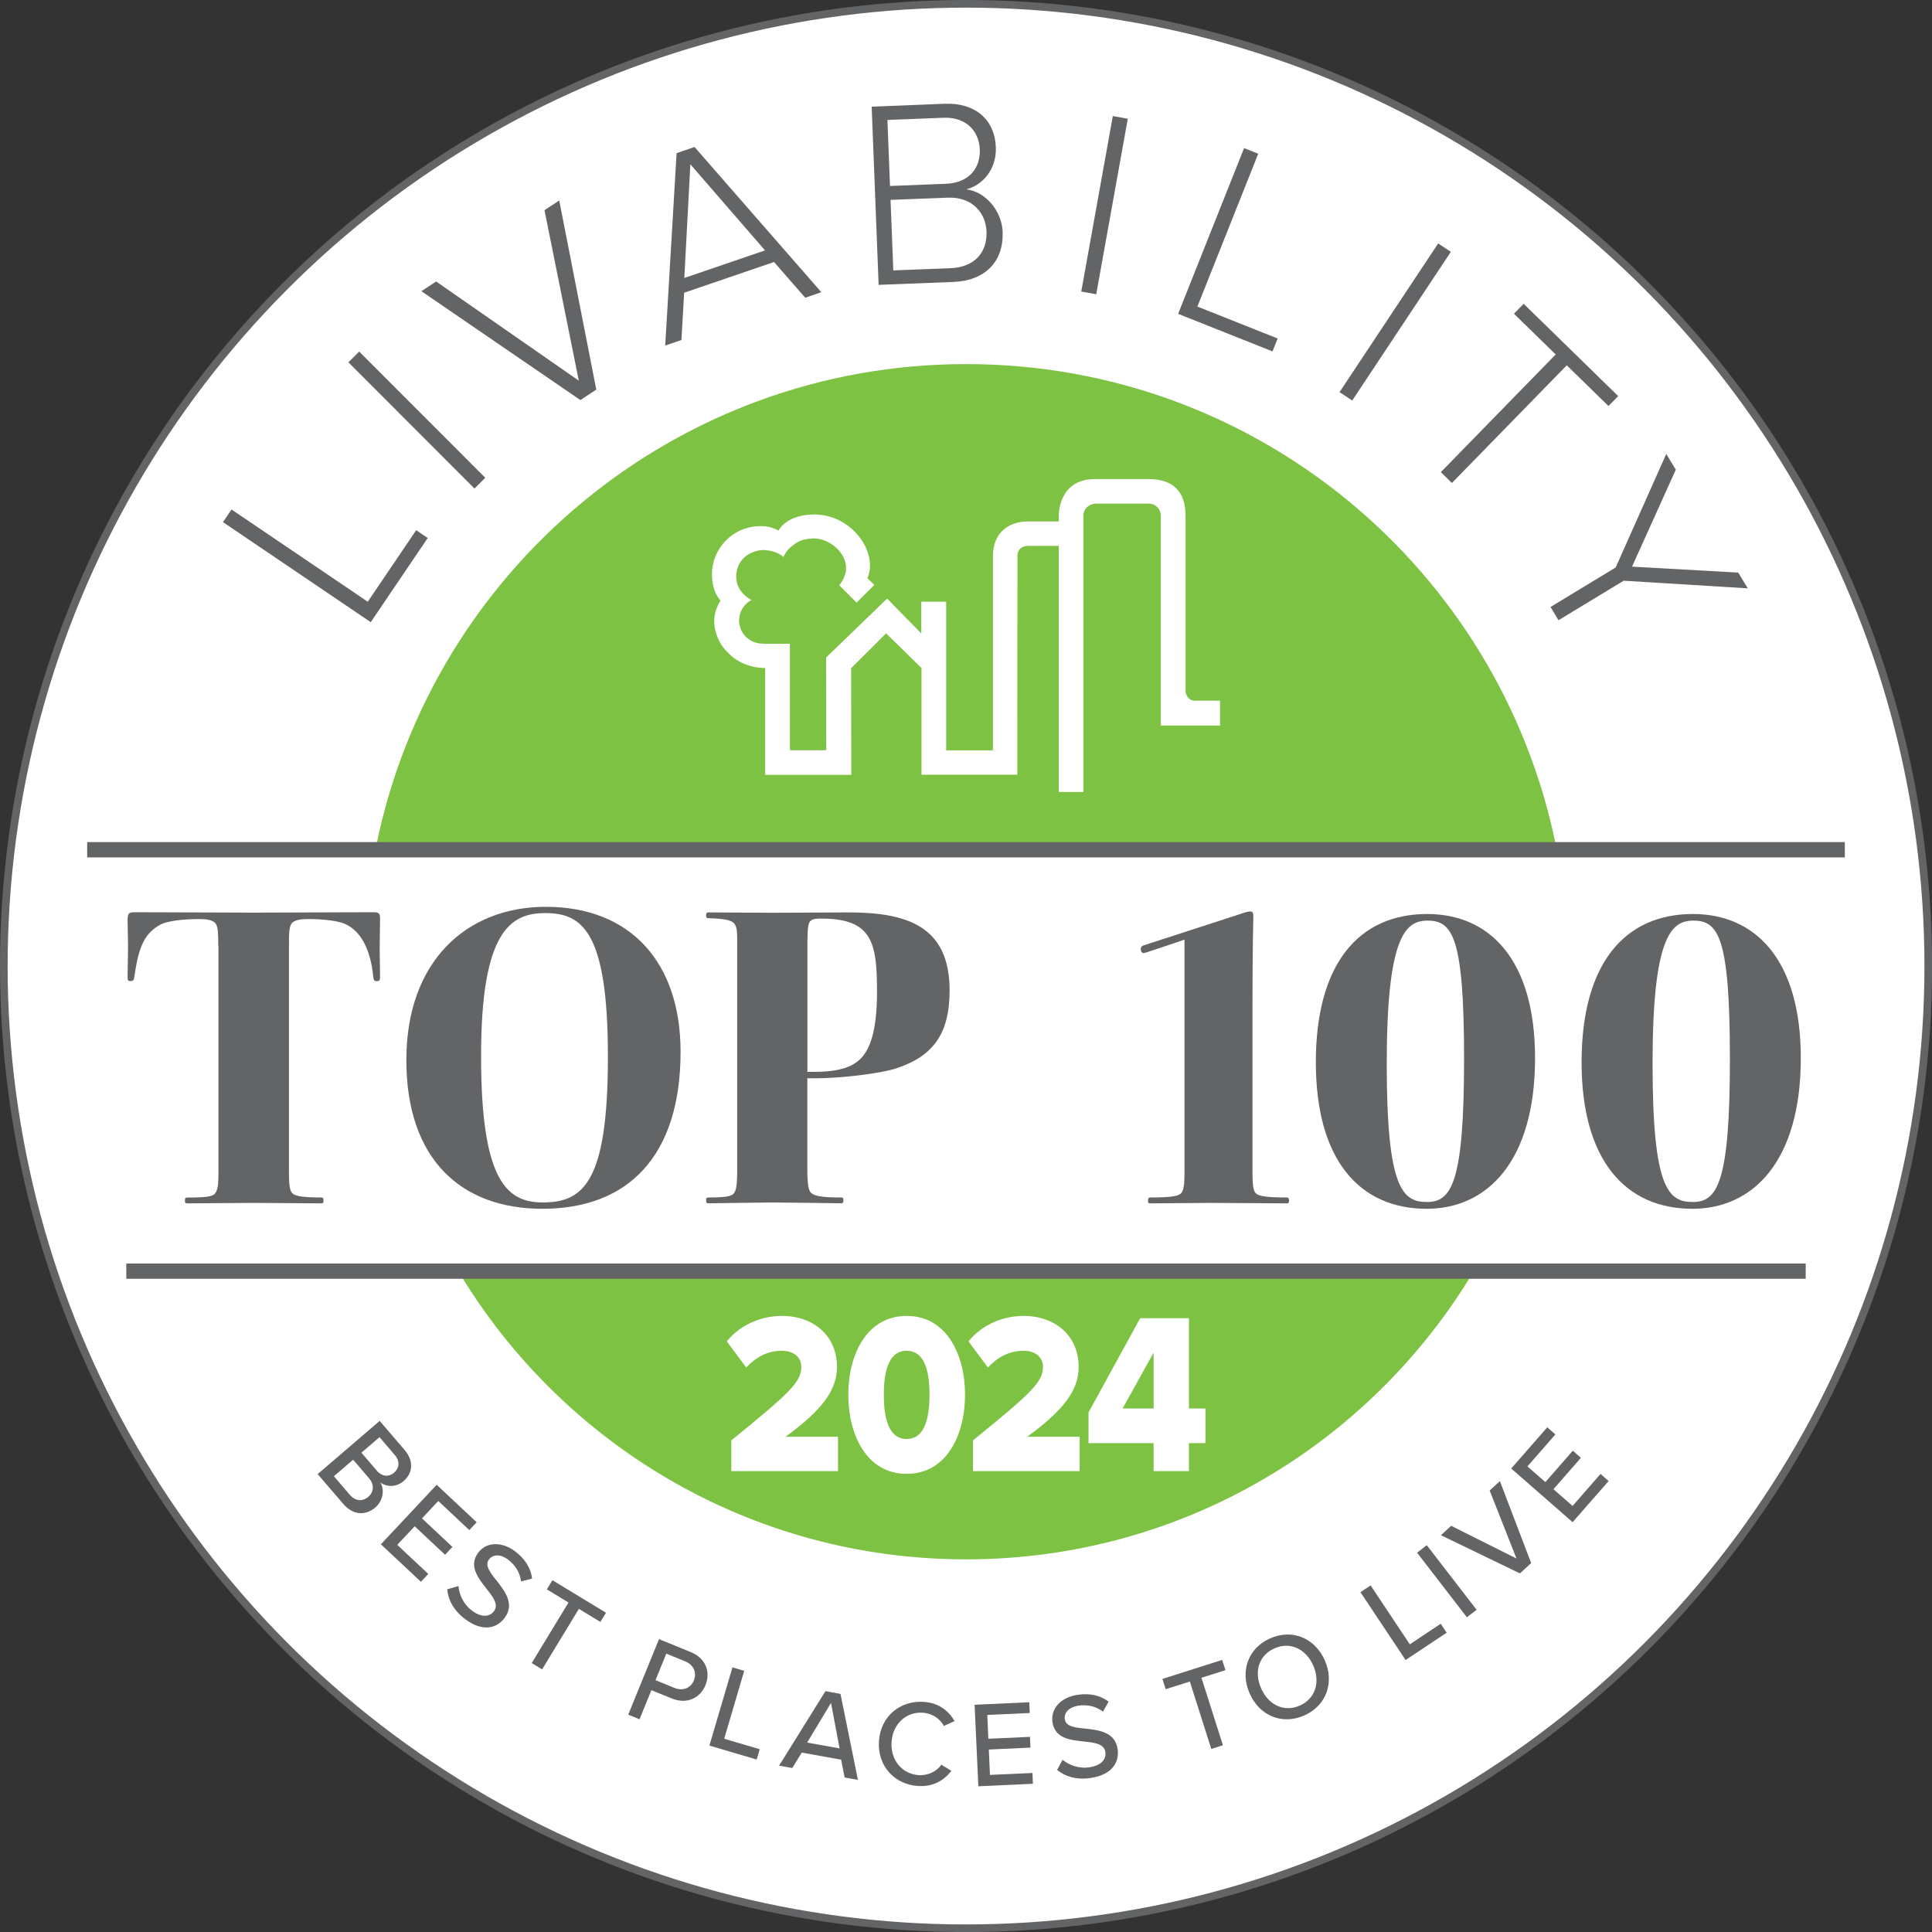 <svg viewBox="0 0 252.85 252.85" xmlns="http://www.w3.org/2000/svg" id="Layer_2">
  <rect x="0" y="0" width="252.85" height="252.85" fill="#333333" stroke="none"/>
  <defs>
    <style>
      .cls-1 {
        fill: #636466;
      }

      .cls-1, .cls-2, .cls-3 {
        stroke-width: 0px;
      }

      .cls-4, .cls-2 {
        fill: #7dc243;
      }

      .cls-5 {
        fill: none;
        stroke-width: 2px;
      }

      .cls-5, .cls-6 {
        stroke: #636466;
        stroke-miterlimit: 10;
      }

      .cls-3, .cls-6 {
        fill: #fff;
      }
    </style>
  </defs>
  <g id="ideas">
    <circle r="125.93" cy="126.43" cx="126.43" class="cls-6"></circle>
    <path d="M59.98,166.36c13.51,22.59,38.21,37.72,66.45,37.72s52.94-15.13,66.45-37.72H59.98Z" class="cls-4"></path>
    <g>
      <path d="M48.51,81.42l-19.33-13.09,1.12-1.65,17.83,12.07,6.34-9.36,1.51,1.02-7.46,11.02Z" class="cls-1"></path>
      <path d="M62.1,63.94l-16.5-16.52,1.41-1.41,16.5,16.52-1.41,1.41Z" class="cls-1"></path>
      <path d="M75.96,52.36l-20.81-14.25,1.93-1.27,18.67,12.98-4.49-22.31,1.93-1.27,4.85,24.75-2.08,1.37Z" class="cls-1"></path>
      <path d="M105.38,38.96l-4.08-4.67-11.76,4.02-.36,6.19-2.12.72,1.49-25.18,2.35-.8,16.59,19-2.12.73ZM90.35,21.5l-.79,14.88,10.56-3.61-9.77-11.27Z" class="cls-1"></path>
      <path d="M114.99,37.29l-.91-23.33,9.58-.38c3.92-.15,6.52,2.02,6.67,5.69.12,2.94-1.8,5.01-3.88,5.51,2.5.29,4.66,2.79,4.77,5.56.15,3.88-2.27,6.39-6.43,6.56l-9.79.38ZM116.48,24.34l7.34-.29c3.01-.12,4.51-2.07,4.41-4.48-.09-2.38-1.74-4.27-4.75-4.16l-7.34.29.34,8.64ZM116.91,35.39l7.48-.29c3.08-.12,4.83-1.98,4.72-4.81-.09-2.38-1.83-4.55-5.08-4.42l-7.48.29.36,9.23Z" class="cls-1"></path>
      <path d="M141.51,38.16l4.13-22.97,1.96.35-4.13,22.97-1.96-.35Z" class="cls-1"></path>
      <path d="M154.19,41.07l8.63-21.69,1.85.74-7.96,20,10.5,4.18-.67,1.69-12.36-4.92Z" class="cls-1"></path>
      <path d="M175.31,51.32l12.91-19.46,1.66,1.1-12.91,19.46-1.66-1.1Z" class="cls-1"></path>
      <path d="M188.57,61.79l15.03-15.4-5.46-5.33,1.27-1.3,12.37,12.08-1.27,1.3-5.46-5.33-15.03,15.4-1.45-1.42Z" class="cls-1"></path>
      <path d="M202.92,79.44l8.53-5.17,6.62-14.86,1.25,2.06-5.73,12.69,13.9.78,1.25,2.06-16.24-1-8.53,5.17-1.05-1.74Z" class="cls-1"></path>
    </g>
    <g>
      <path d="M41.59,192.91l8.1-6.95,3.26,3.8c1.24,1.45,1.07,3.04-.11,4.06-1.02.88-2.27.79-3.07.19.61.98.34,2.43-.65,3.28-1.28,1.09-2.92,1.03-4.2-.47l-3.35-3.9ZM43.7,193.2l2.07,2.42c.73.85,1.65.94,2.44.27.67-.57.85-1.54.08-2.43l-2.07-2.42-2.53,2.17ZM47.3,190.12l2.02,2.36c.7.81,1.59.83,2.26.25s.8-1.47.11-2.28l-2.02-2.36-2.37,2.03Z" class="cls-1"></path>
      <path d="M49.85,202.11l7.3-7.79,5.23,4.9-.96,1.03-4.06-3.81-2.13,2.28,3.98,3.73-.96,1.03-3.98-3.73-2.28,2.43,4.06,3.81-.96,1.03-5.23-4.9Z" class="cls-1"></path>
      <path d="M60,207.56c.09,1.07.58,2.33,1.77,3.23,1.38,1.04,2.39.71,2.86.1.68-.89-.1-1.88-.97-2.98-1.09-1.39-2.37-2.99-1.06-4.72,1.06-1.4,3.07-1.48,4.84-.14,1.31,1,2.03,2.2,2.2,3.54l-1.45.38c-.13-1.18-.79-2.17-1.7-2.86-.94-.72-1.96-.73-2.5-.01-.58.76.15,1.7,1.01,2.77,1.11,1.42,2.4,3.09,1.02,4.9-1.01,1.33-2.86,1.86-5.16.12-1.52-1.15-2.21-2.54-2.33-3.89l1.47-.43Z" class="cls-1"></path>
      <path d="M69.59,217.65l4.81-7.92-2.83-1.72.73-1.2,7.01,4.26-.73,1.2-2.82-1.71-4.81,7.92-1.37-.83Z" class="cls-1"></path>
      <path d="M82.22,224.4l4.03-9.88,4.16,1.7c2.03.83,2.59,2.68,1.92,4.32-.67,1.64-2.38,2.57-4.4,1.75l-2.68-1.09-1.55,3.81-1.48-.6ZM89.69,217.44l-2.49-1.02-1.41,3.47,2.49,1.02c1.07.43,2.11.05,2.53-.99s-.05-2.04-1.12-2.48Z" class="cls-1"></path>
      <path d="M92.84,228.46l3.02-10.24,1.54.45-2.62,8.89,4.65,1.37-.4,1.35-6.19-1.83Z" class="cls-1"></path>
      <path d="M110.54,232.63l-.46-2.33-5.15-.93-1.24,2.02-1.73-.31,6.07-9.75,1.97.36,2.28,11.25-1.73-.31ZM108.75,222.88l-3.11,5.18,4.24.76-1.12-5.94Z" class="cls-1"></path>
      <path d="M115.03,227.89c.21-3.27,2.78-5.35,5.81-5.16,2.09.13,3.34,1.22,4.09,2.52l-1.4.63c-.5-.93-1.51-1.65-2.77-1.73-2.15-.14-3.92,1.45-4.08,3.84-.15,2.38,1.4,4.19,3.55,4.33,1.26.08,2.36-.51,2.97-1.36l1.31.8c-.93,1.19-2.28,2.11-4.37,1.98-3.03-.19-5.32-2.58-5.11-5.86Z" class="cls-1"></path>
      <path d="M128.04,233.77l-.49-10.66,7.16-.33.06,1.41-5.56.25.14,3.12,5.45-.25.06,1.41-5.45.25.15,3.32,5.56-.25.06,1.41-7.16.33Z" class="cls-1"></path>
      <path d="M139.05,230.3c.83.68,2.08,1.21,3.55.99,1.71-.26,2.18-1.22,2.07-1.98-.17-1.11-1.42-1.24-2.81-1.39-1.76-.19-3.8-.38-4.12-2.54-.26-1.74,1.08-3.24,3.28-3.57,1.63-.25,2.99.08,4.07.89l-.74,1.31c-.94-.73-2.1-.95-3.24-.78-1.17.18-1.89.9-1.75,1.79.14.95,1.33,1.08,2.69,1.21,1.79.2,3.88.44,4.22,2.68.25,1.65-.66,3.35-3.51,3.78-1.88.28-3.36-.19-4.41-1.05l.72-1.35Z" class="cls-1"></path>
      <path d="M158.53,228.9l-2.81-8.83-3.16,1-.43-1.34,7.82-2.49.43,1.34-3.14,1,2.81,8.83-1.52.48Z" class="cls-1"></path>
      <path d="M166.21,214.43c2.91-1.3,5.87-.05,7.16,2.84s.25,5.93-2.65,7.23c-2.91,1.3-5.87.05-7.16-2.84s-.25-5.93,2.65-7.23ZM166.79,215.73c-2.09.93-2.69,3.11-1.73,5.26.95,2.13,2.99,3.15,5.07,2.22,2.06-.92,2.68-3.13,1.73-5.26-.96-2.15-3.02-3.14-5.07-2.22Z" class="cls-1"></path>
      <path d="M183.96,217.26l-5.91-8.88,1.33-.89,5.13,7.71,4.04-2.69.78,1.17-5.37,3.57Z" class="cls-1"></path>
      <path d="M191.98,211.66l-6.52-8.45,1.27-.98,6.52,8.45-1.27.98Z" class="cls-1"></path>
      <path d="M198.92,205.92l-10.34-5,1.34-1.23,8.55,4.28-3.51-8.9,1.34-1.23,4.09,10.73-1.47,1.35Z" class="cls-1"></path>
      <path d="M205.81,199.21l-8.03-7.02,4.72-5.39,1.06.93-3.66,4.19,2.35,2.05,3.59-4.11,1.06.93-3.59,4.11,2.5,2.19,3.66-4.19,1.06.93-4.72,5.39Z" class="cls-1"></path>
    </g>
    <g>
      <path d="M28.56,123.74c0-1.48,0-2.36-.33-2.86-.33-.49-1.26-.6-2.14-.6-2.25,0-4.23.27-5.06.71-2.25,1.21-2.91,3.13-3.46,6.92-.05.38-.16.49-.49.49s-.38-.11-.38-.55c0-1.32.06-2.69.06-4.01,0-1.1-.06-2.2-.06-3.3,0-.93.11-1.15.83-1.15,4.62,0,12.7.05,15.72.05s10.99-.05,15.61-.05c.71,0,.88.11.88.88,0,1.21-.05,2.75-.05,3.96s.05,2.42.05,3.63c0,.44-.11.55-.44.55s-.38-.11-.44-.49c-.33-3.57-1.59-6.1-3.79-7.04-.82-.33-2.47-.6-4.78-.6-.88,0-1.81.11-2.14.6-.33.49-.33,1.37-.33,2.86v29.46c0,.99,0,2.2.28,2.75.27.49.88.77,3.96.77.22,0,.28.11.28.44,0,.22-.06.33-.28.33-.77,0-7.09-.06-8.85-.06-1.54,0-7.36.06-8.74.06-.22,0-.27-.11-.27-.38,0-.33.11-.38.27-.38,3.13,0,3.52-.22,3.79-.71.33-.6.33-1.59.33-2.8v-29.46Z" class="cls-1"></path>
      <path d="M70.99,158.2c-10.66,0-17.81-6.49-17.81-19.46s7.91-20.06,18.25-20.06c11.27,0,17.64,7.47,17.64,18.96,0,13.79-6.98,20.56-18.08,20.56ZM71.37,119.5c-4.56,0-8.41,2.36-8.41,18.74s3.41,19.13,8.08,19.13c5.33,0,8.52-2.69,8.52-19.07s-3.35-18.8-8.19-18.8Z" class="cls-1"></path>
      <path d="M96.48,123.74c0-1.7,0-2.31-.33-2.8-.38-.55-1.43-.71-3.46-.77-.16,0-.28-.05-.28-.38,0-.22.06-.38.28-.38,1.37,0,6.93.05,8.46.05s7.97-.05,9.89-.05c7.69,0,13.24,1.81,13.24,10.22,0,5.83-2.31,8.63-6.92,10.17-2.09.71-7.42,1.32-10.55,1.32h-1.15v12.09c0,.99.06,2.2.33,2.69.33.61,1.37.82,4.12.82.22,0,.27.11.27.38,0,.22-.05.38-.27.38-.77,0-7.2-.11-8.96-.11-1.54,0-7.09.11-8.46.11-.22,0-.28-.11-.28-.38,0-.33.11-.38.28-.38,2.97,0,3.19-.27,3.46-.71.28-.44.33-1.59.33-2.8v-29.46ZM106.54,140.28c2.25,0,4.18-.28,5.55-1.26,1.87-1.32,2.69-4.34,2.69-9.29,0-6.38-.66-9.51-7.25-9.51-.66,0-1.15,0-1.48.33-.27.27-.38.93-.38,2.86v16.87h.88Z" class="cls-1"></path>
      <path d="M155.01,122.97c-.6.22-1.37.49-4.89,1.65-.16.05-.33.11-.44.11-.22,0-.38-.16-.38-.55,0-.16.06-.33.33-.44l13.03-4.23c.38-.16.77-.22.99-.22s.38.11.38.61c0,.88-.11,3.24-.11,11.32v21.98c0,.99,0,2.2.27,2.75.28.49.83.77,4.23.77.22,0,.28.16.28.44,0,.22-.06.33-.28.33-.77,0-8.35-.06-10.11-.06-1.54,0-6.43.06-7.8.06-.22,0-.27-.11-.27-.33,0-.33.11-.44.27-.44,3.13,0,3.9-.22,4.18-.71.33-.6.33-1.59.33-2.8v-30.23Z" class="cls-1"></path>
      <path d="M186.72,158.2c-8.79,0-14.51-6.38-14.51-19.18s5.55-19.4,14.57-19.4c8.19,0,14.12,5.99,14.12,18.85,0,13.52-6.27,19.73-14.18,19.73ZM186.77,120.49c-2.91,0-5.28,2.31-5.28,18.74s2.09,18.08,5.28,18.08,4.84-2.53,4.84-18.69-1.54-18.14-4.84-18.14Z" class="cls-1"></path>
      <path d="M221.5,158.2c-8.79,0-14.51-6.38-14.51-19.18s5.55-19.4,14.57-19.4c8.19,0,14.12,5.99,14.12,18.85,0,13.52-6.27,19.73-14.18,19.73ZM221.56,120.49c-2.91,0-5.28,2.31-5.28,18.74s2.09,18.08,5.28,18.08,4.84-2.53,4.84-18.69-1.54-18.14-4.84-18.14Z" class="cls-1"></path>
    </g>
    <path d="M49.27,110.55c7.35-35.9,39.11-62.9,77.17-62.9s69.74,26.93,77.14,62.76" class="cls-2"></path>
    <path d="M156.36,91.71c-.67,0-1.2-.62-1.2-1.29v-22.91c-.01-3.31-1.75-4.81-4.83-4.81h-7.02c-4.88,0-4.74,4.81-4.74,4.81v.73s-3.96,0-3.96,0c-2.99,0-4.66,1.84-4.66,4.51v25.45h-6.12s0-19.45,0-19.45h-3.26s0,4.15,0,4.15l-4.47-4.56-7.98,7.71.02,12.14h-4.76v-13.94h-3.21l-.41-.02c-1.67,0-3.03-1.35-3.03-3.03,0-1.17.66-2.18,1.62-2.68,0,0-2.01-.93-2-3.06,0-1.84,1.26-3.14,3.07-3.44.91-.15,2.43.18,3.1.88,0,0,.35-.87,1.19-1.49.53-.39,1.04-.85,2.61-.94,2.19-.12,4.59,1.93,4.4,4.09,0,0-.02.98-.88,2.03,0,0,.26.3,2.27,2.28l2.32-2.32c-.64-.6-.91-.88-.91-.88,1.52-3.38-2.21-8.85-7.76-8.3-3.07.3-3.87,2.07-3.87,2.07-1.03-.57-2.04-.68-3.24-.52-3.21.42-5.41,3.17-5.47,6.07-.05,2.6,1.13,3.59,1.13,3.59-.48.78-1.31,2.36-.49,4.59.4,1.1.84,1.66,1.64,2.44,1.46,1.42,3.22,1.71,4.06,1.79l.62.03v13.98h11.27l-.02-13.95,4.58-4.57,4.63,4.54v13.96h12.54l.02-28.67c0-.79.56-1.28,1.42-1.28h3.99v32.21h3.22v-36.21c.01-.84.75-1.53,1.67-1.53h6.89c.91,0,1.57.75,1.57,1.59v27.46h7.75v-3.26h-3.31Z" class="cls-3"></path>
    <line y2="111.21" x2="11.41" y1="111.21" x1="241.44" class="cls-5"></line>
    <line y2="166.36" x2="236.32" y1="166.36" x1="16.53" class="cls-5"></line>
    <g>
      <path d="M95.71,192.53v-4.02c7.72-6.27,9.16-7.65,9.16-9.63,0-1.38-1.15-2.1-2.54-2.1-1.9,0-3.39.84-4.67,2.19l-2.54-3.42c1.9-2.34,4.73-3.33,7.21-3.33,4.19,0,7.21,2.64,7.21,6.66,0,3.06-1.95,5.67-6.73,9.15h6.86v4.5h-13.97Z" class="cls-3"></path>
      <path d="M118.66,172.22c5.21,0,7.64,5.04,7.64,10.32s-2.43,10.35-7.64,10.35-7.64-5.07-7.64-10.35,2.43-10.32,7.64-10.32ZM118.66,176.78c-2.14,0-2.99,2.22-2.99,5.76s.85,5.79,2.99,5.79,2.99-2.25,2.99-5.79-.85-5.76-2.99-5.76Z" class="cls-3"></path>
      <path d="M127.34,192.53v-4.02c7.72-6.27,9.16-7.65,9.16-9.63,0-1.38-1.15-2.1-2.54-2.1-1.9,0-3.39.84-4.67,2.19l-2.54-3.42c1.9-2.34,4.73-3.33,7.21-3.33,4.19,0,7.21,2.64,7.21,6.66,0,3.06-1.95,5.67-6.73,9.15h6.86v4.5h-13.97Z" class="cls-3"></path>
      <path d="M150.98,192.53v-3.66h-8.52v-4.02l6.76-12.33h6.38v11.82h2.16v4.53h-2.16v3.66h-4.62ZM150.98,177.02l-4.06,7.32h4.06v-7.32Z" class="cls-3"></path>
    </g>
  </g>
</svg>